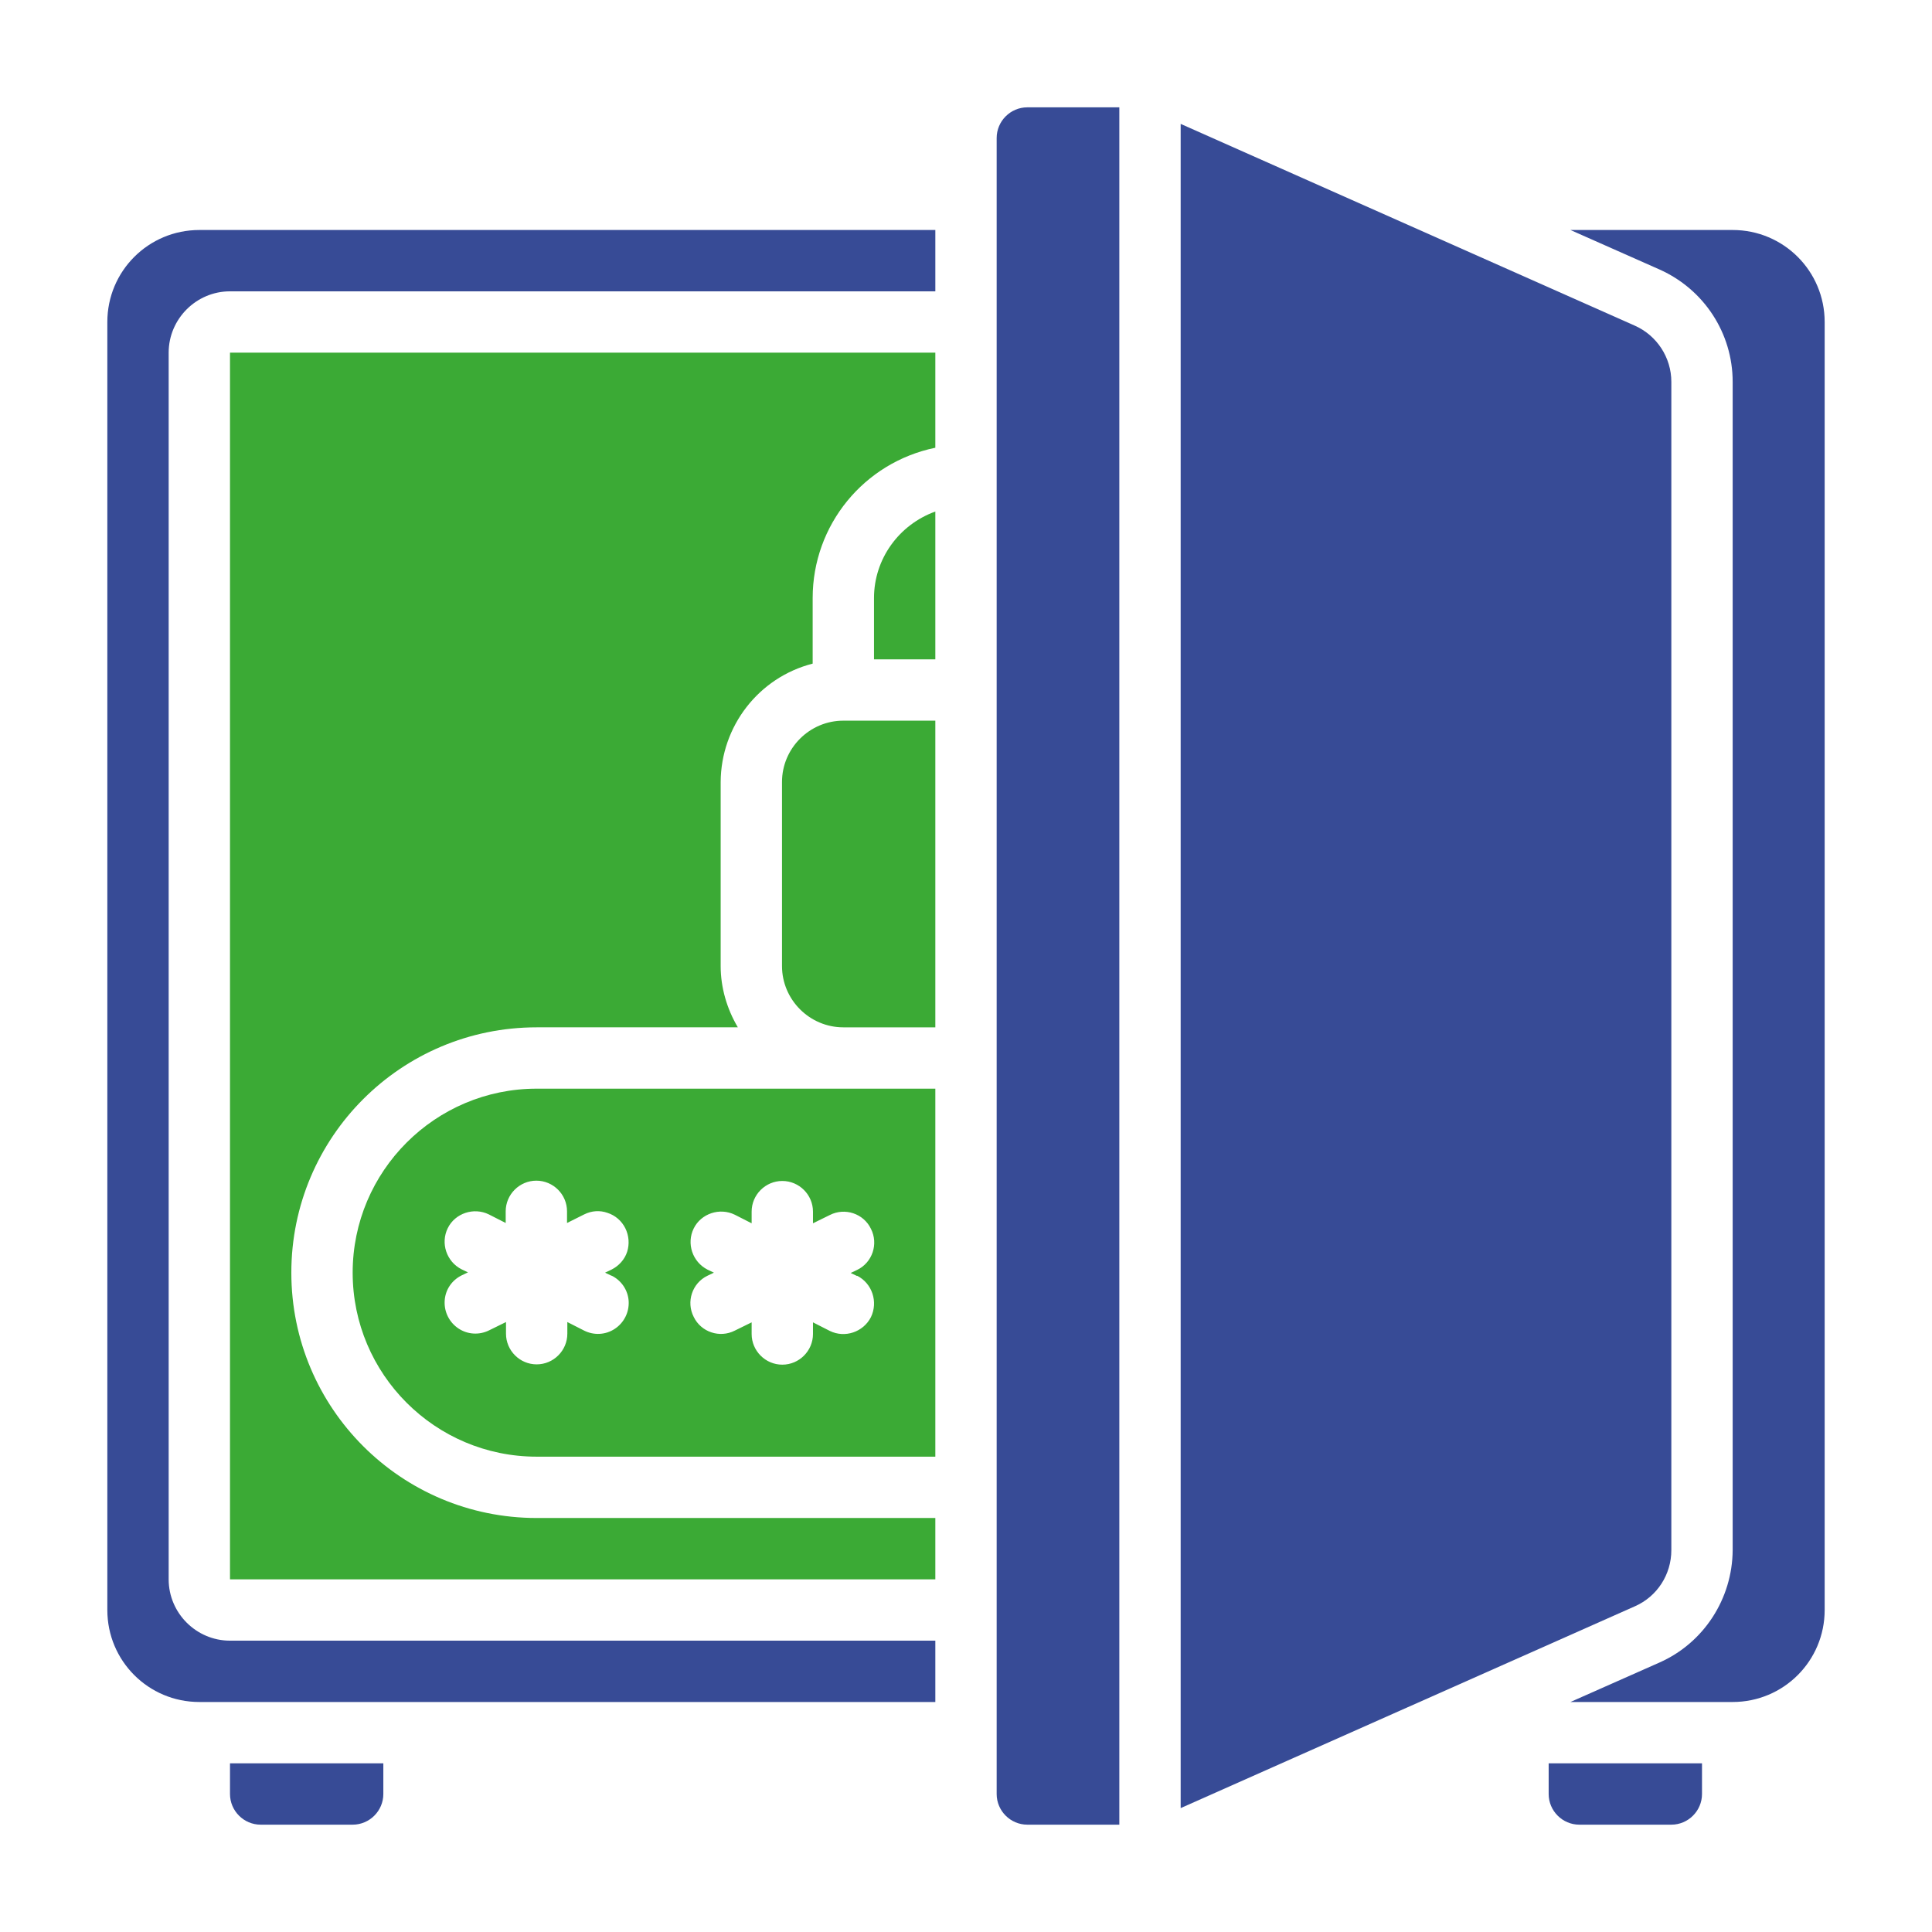 <?xml version="1.0" encoding="UTF-8"?>
<svg id="Ebene_2" data-name="Ebene 2" xmlns="http://www.w3.org/2000/svg" viewBox="0 0 63 63">
  <g id="Ebene_1-2" data-name="Ebene 1">
    <g>
      <g>
        <path d="M38.5,58.96V4.04l14.81,6.58c.72.32,1.19,1.04,1.19,1.83v38.1c0,.79-.46,1.51-1.19,1.83l-14.81,6.58Z" style="fill: #374b96;"/>
        <path d="M25.5,31.5v-6c0-1.1.9-2,2-2h3v10h-3c-1.1,0-2-.9-2-2Z" style="fill: #3baa35;"/>
        <path d="M28.5,21.5v-2c0-1.27.81-2.39,2-2.82v4.82h-2Z" style="fill: #3baa35;"/>
        <path d="M30.5,14.6c-2.33.48-4,2.52-4,4.9v2.14c-1.76.45-2.99,2.04-3,3.86v6c0,.7.2,1.39.56,2h-6.56c-4.42,0-8,3.58-8,8s3.58,8,8,8h13v2H7.5V11.5h23v3.1Z" style="fill: #3baa35;"/>
        <path d="M12.5,58.5c0,.55-.45,1-1,1h-3c-.55,0-1-.45-1-1v-1h5v1Z" style="fill: #374b96;"/>
        <path d="M13.5,55.5h-7c-1.66,0-3-1.34-3-3V10.5c0-1.66,1.34-3,3-3h24v2H7.5c-1.1,0-2,.9-2,2v40c0,1.1.9,2,2,2h23v2H13.5Z" style="fill: #374b96;"/>
        <path d="M33.5,3.5h3v56h-3c-.55,0-1-.45-1-1V4.5c0-.55.45-1,1-1Z" style="fill: #374b96;"/>
        <path d="M55.5,58.5c0,.55-.45,1-1,1h-3c-.55,0-1-.45-1-1v-1h5v1Z" style="fill: #374b96;"/>
        <path d="M59.5,52.5c0,1.66-1.34,3-3,3h-5.29l2.91-1.29c1.44-.64,2.37-2.08,2.38-3.66V12.45c0-1.58-.93-3.01-2.38-3.66l-2.91-1.29h5.29c1.66,0,3,1.34,3,3v42Z" style="fill: #374b96;"/>
        <path d="M17.5,35.5c-3.31,0-6,2.69-6,6s2.69,6,6,6h13v-12h-13ZM19.95,41.6c.32.16.53.48.55.83.02.36-.15.7-.45.9-.3.2-.68.22-1,.06l-.55-.28v.38c0,.55-.45,1-1,1s-1-.45-1-1v-.38l-.55.27c-.32.16-.7.14-1-.06-.3-.2-.47-.54-.45-.9.02-.36.23-.67.55-.83l.21-.1-.21-.1c-.49-.25-.69-.85-.45-1.34s.85-.69,1.34-.45l.55.28v-.38c0-.55.45-1,1-1s1,.45,1,1v.38l.56-.28c.24-.12.51-.14.76-.05.25.08.46.26.58.5.12.24.14.52.06.77s-.27.46-.51.58l-.21.1.21.1ZM27.95,41.6h0c.49.25.69.85.45,1.35-.25.49-.85.69-1.34.45l-.55-.28v.38c0,.55-.45,1-1,1s-1-.45-1-1v-.38l-.55.27c-.49.25-1.1.05-1.34-.45-.25-.49-.05-1.1.45-1.34l.21-.1-.21-.1c-.49-.25-.69-.85-.45-1.34s.85-.69,1.34-.45l.55.28v-.38c0-.55.45-1,1-1s1,.45,1,1v.38l.55-.27c.49-.25,1.1-.05,1.34.45.25.49.05,1.1-.45,1.34l-.21.1.21.1Z" style="fill: #3baa35;"/>
      </g>
      <rect width="63" height="63" style="fill: none;"/>
    </g>
  </g>
</svg>